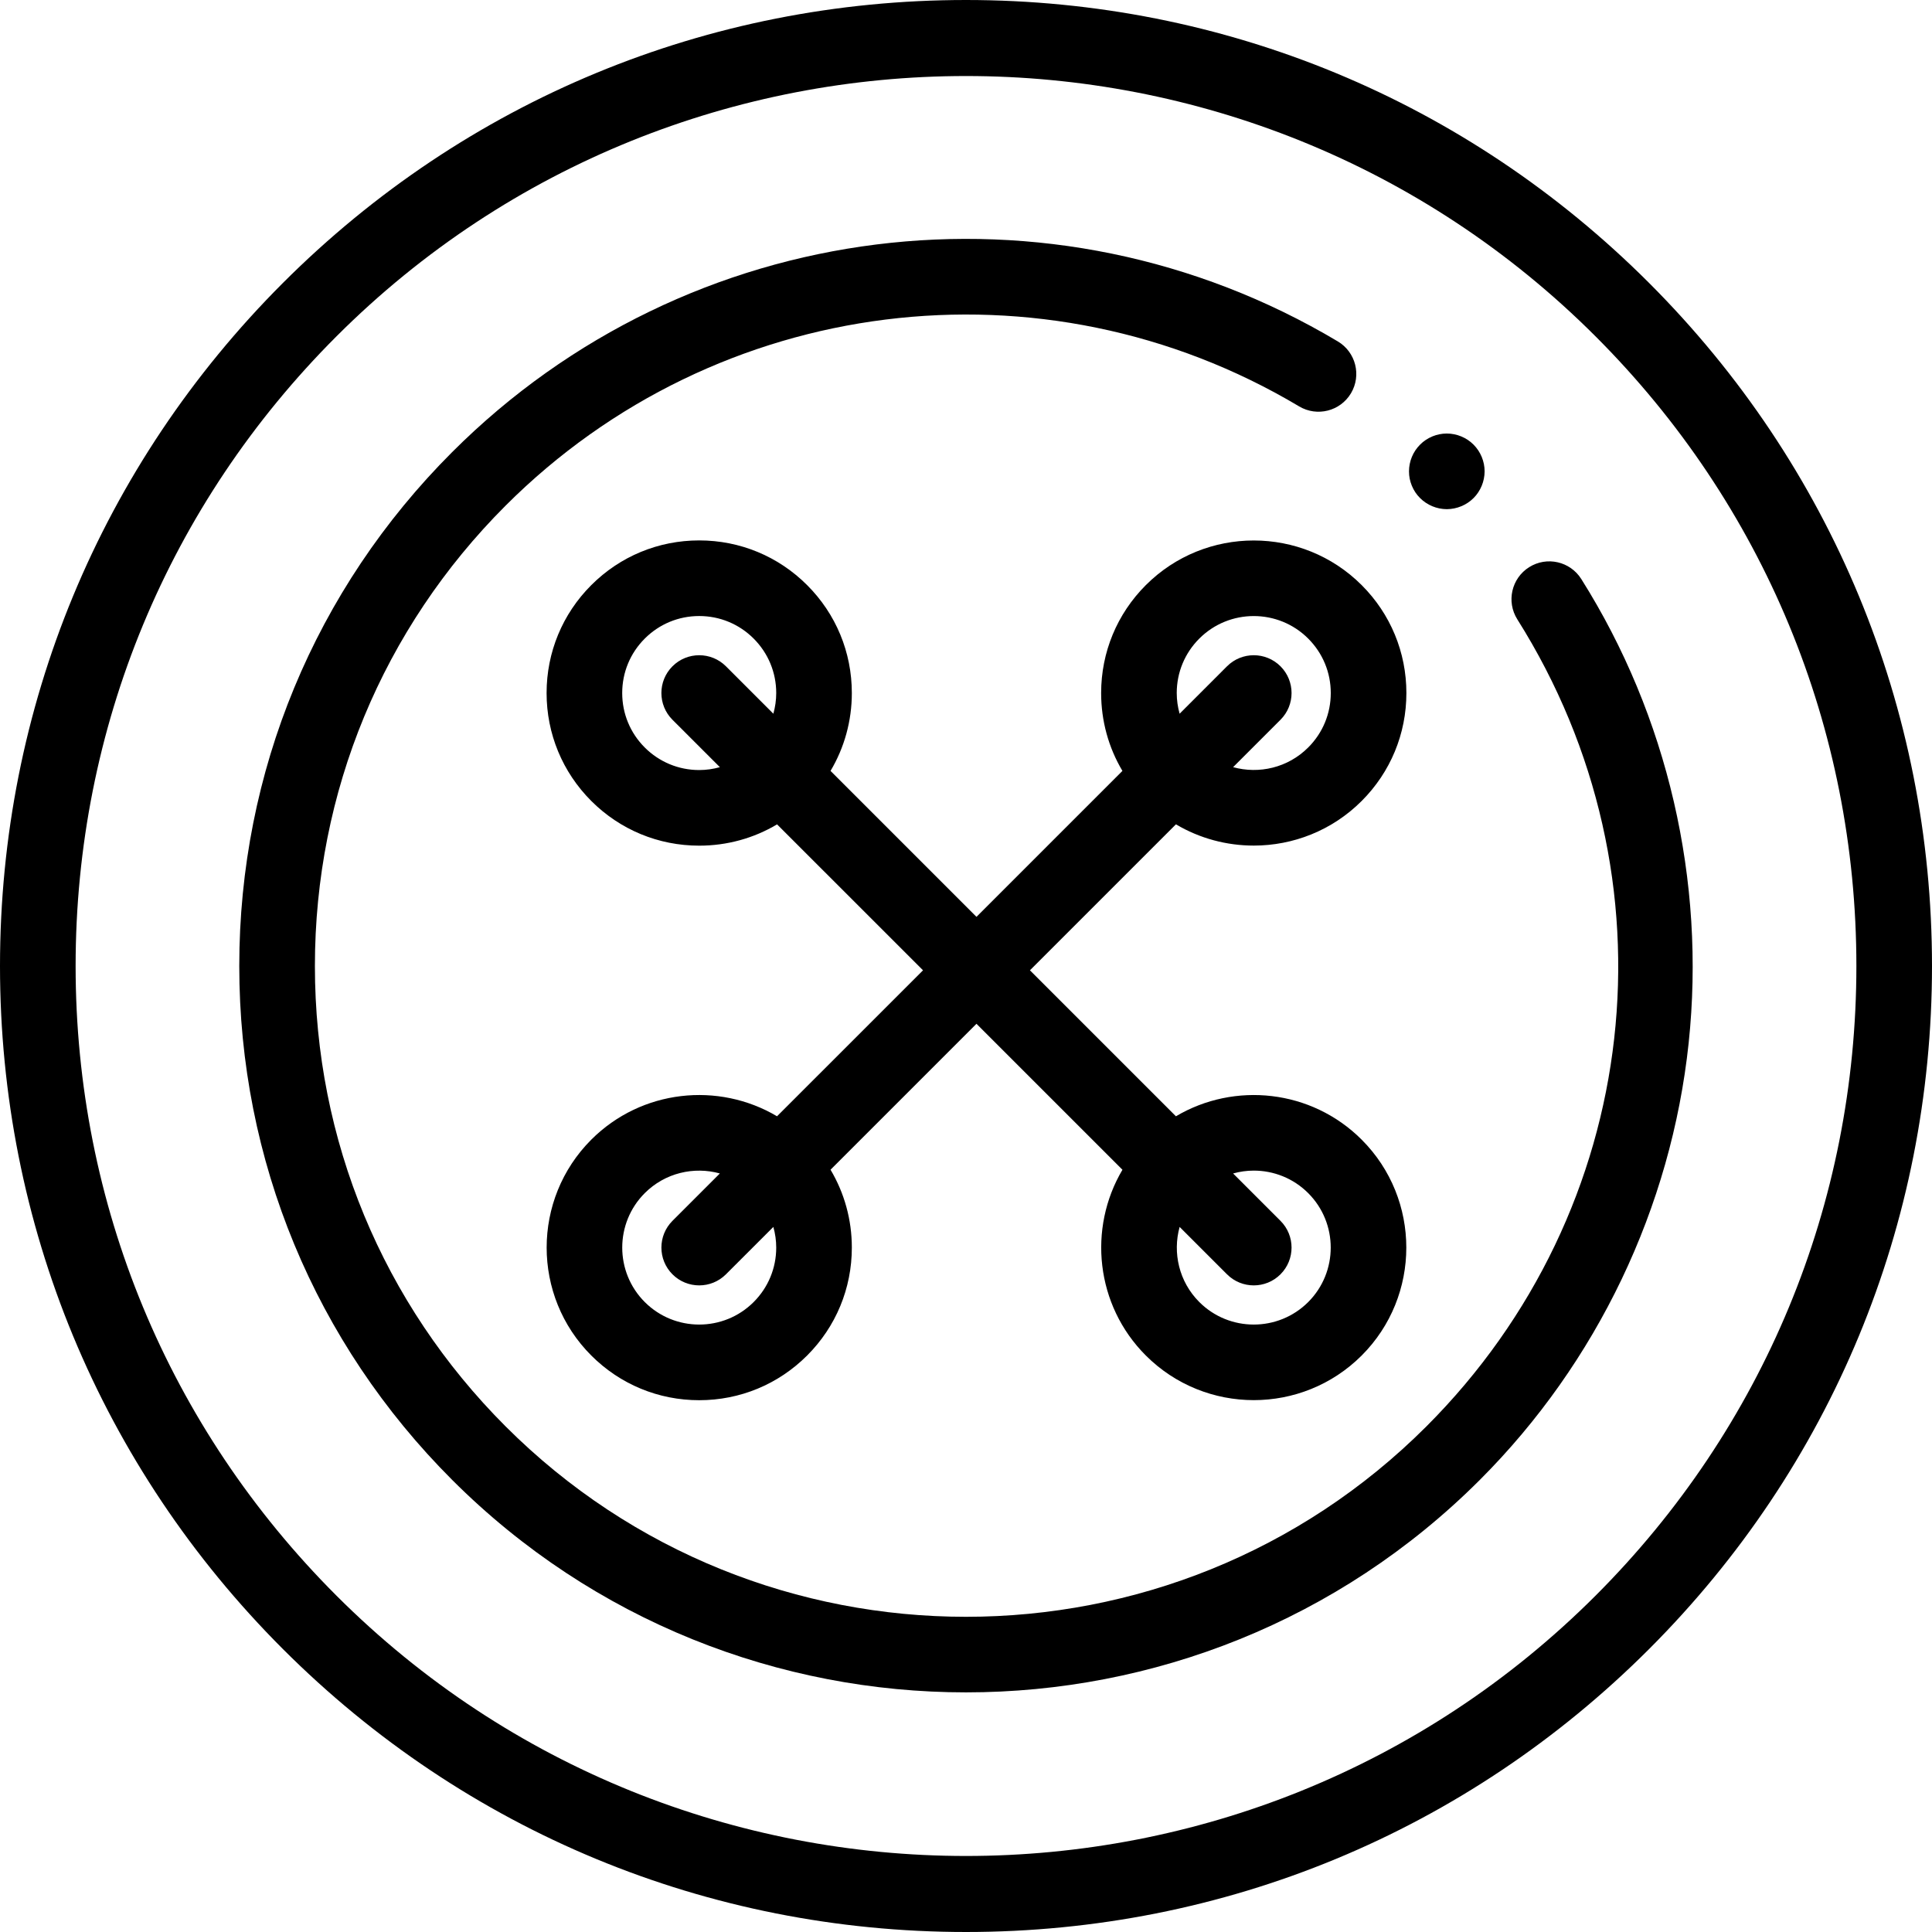 <svg version="1.1" viewBox="0 0 512 512" xmlns="http://www.w3.org/2000/svg" xmlns:xlink="http://www.w3.org/1999/xlink" overflow="hidden"><path d=" M 437.02 74.98 C 388.668 26.629 324.379 0 256 0 C 187.621 0 123.332 26.629 74.98 74.98 C 26.629 123.332 -0 187.621 -0 256 C -0 324.379 26.629 388.668 74.98 437.02 C 123.332 485.371 187.621 512 256 512 C 324.379 512 388.668 485.371 437.02 437.02 C 485.371 388.668 512 324.379 512 256 C 512 187.621 485.371 123.332 437.02 74.98 Z M 422.852 422.852 C 330.852 514.852 181.152 514.852 89.152 422.852 C 44.582 378.281 20.039 319.027 20.039 256 C 20.039 192.973 44.582 133.719 89.152 89.152 C 135.152 43.148 195.574 20.148 256 20.148 C 316.426 20.148 376.848 43.148 422.848 89.152 C 467.418 133.719 491.961 192.973 491.961 256 C 491.961 319.027 467.418 378.281 422.852 422.852 Z"/><path d=" M 303.656 155.063 C 296.02 162.699 291.813 172.859 291.813 183.66 C 291.813 191.039 293.777 198.117 297.453 204.297 L 258.777 242.973 L 220.102 204.297 C 223.777 198.117 225.746 191.039 225.746 183.66 C 225.746 172.855 221.539 162.699 213.898 155.063 C 206.258 147.422 196.102 143.215 185.297 143.215 C 174.492 143.215 164.336 147.422 156.695 155.063 C 149.059 162.699 144.852 172.859 144.852 183.66 C 144.852 194.465 149.059 204.621 156.695 212.262 C 164.336 219.902 174.492 224.109 185.297 224.109 C 192.676 224.109 199.754 222.145 205.93 218.465 L 244.609 257.141 L 205.922 295.824 C 190.406 286.633 170.023 288.695 156.695 302.02 C 140.926 317.793 140.926 343.453 156.695 359.223 C 164.336 366.863 174.492 371.07 185.297 371.07 C 196.102 371.07 206.258 366.863 213.898 359.223 C 221.539 351.582 225.746 341.426 225.746 330.621 C 225.746 323.242 223.777 316.168 220.102 309.988 L 258.777 271.313 L 297.461 309.996 C 288.27 325.512 290.332 345.898 303.656 359.223 C 311.543 367.105 321.902 371.051 332.258 371.051 C 342.617 371.051 352.973 367.105 360.859 359.223 C 376.629 343.453 376.629 317.793 360.859 302.023 C 347.535 288.695 327.148 286.633 311.633 295.828 L 272.945 257.141 L 311.633 218.457 C 317.965 222.211 325.113 224.09 332.258 224.09 C 342.617 224.09 352.973 220.148 360.859 212.262 C 368.5 204.621 372.707 194.465 372.707 183.66 C 372.707 172.859 368.5 162.699 360.859 155.063 C 345.086 139.289 319.426 139.293 303.656 155.063 Z M 185.297 204.07 C 179.848 204.07 174.719 201.945 170.867 198.094 C 167.012 194.238 164.891 189.113 164.891 183.66 C 164.891 178.211 167.012 173.086 170.867 169.23 C 174.723 165.375 179.848 163.254 185.297 163.254 C 190.746 163.254 195.875 165.375 199.727 169.23 C 203.582 173.086 205.707 178.211 205.707 183.66 C 205.707 185.543 205.438 187.379 204.949 189.141 L 192.383 176.574 C 188.469 172.664 182.125 172.664 178.211 176.574 C 174.297 180.488 174.297 186.832 178.211 190.746 L 190.777 203.309 C 189.012 203.801 187.176 204.07 185.297 204.07 Z M 205.707 330.621 C 205.707 336.074 203.582 341.199 199.727 345.055 C 191.773 353.012 178.824 353.012 170.867 345.055 C 162.91 337.094 162.91 324.148 170.867 316.191 C 176.246 310.809 183.91 309.078 190.77 310.977 L 178.211 323.535 C 174.301 327.449 174.301 333.793 178.211 337.707 C 180.168 339.664 182.734 340.641 185.297 340.641 C 187.859 340.641 190.426 339.664 192.383 337.707 L 204.949 325.145 C 205.438 326.906 205.707 328.742 205.707 330.621 Z M 332.258 310.223 C 337.484 310.223 342.711 312.211 346.688 316.191 C 354.645 324.148 354.645 337.098 346.691 345.055 C 338.734 353.012 325.785 353.012 317.828 345.055 C 312.445 339.672 310.719 332.008 312.613 325.148 L 325.172 337.707 C 327.129 339.664 329.691 340.641 332.258 340.641 C 334.82 340.641 337.387 339.664 339.34 337.707 C 343.254 333.797 343.254 327.449 339.34 323.535 L 326.785 310.98 C 328.574 310.484 330.414 310.223 332.258 310.223 Z M 346.688 169.23 C 350.543 173.086 352.668 178.211 352.668 183.66 C 352.668 189.113 350.543 194.238 346.688 198.09 C 341.309 203.473 333.645 205.203 326.785 203.305 L 339.344 190.746 C 343.254 186.832 343.254 180.488 339.344 176.574 C 335.43 172.664 329.086 172.664 325.172 176.574 L 312.609 189.141 C 312.117 187.375 311.848 185.539 311.848 183.66 C 311.848 178.211 313.973 173.082 317.828 169.23 C 325.785 161.273 338.734 161.273 346.688 169.23 Z"/><path d=" M 419.055 153.445 C 416.105 148.762 409.918 147.359 405.238 150.309 C 400.555 153.258 399.152 159.445 402.102 164.129 C 445.301 232.676 435.395 320.629 378.012 378.012 C 310.734 445.289 201.266 445.289 133.992 378.012 C 101.402 345.422 83.453 302.09 83.453 256 C 83.453 209.91 101.402 166.582 133.992 133.992 C 189.941 78.043 276.418 67.227 344.281 107.695 C 349.035 110.531 355.184 108.977 358.02 104.223 C 360.852 99.469 359.297 93.32 354.543 90.484 C 278.789 45.312 182.27 57.375 119.82 119.82 C 83.445 156.195 63.41 204.559 63.41 256 C 63.41 307.441 83.445 355.805 119.82 392.18 C 157.367 429.723 206.684 448.496 256 448.496 C 305.316 448.496 354.633 429.727 392.18 392.18 C 423.238 361.121 442.891 320.004 447.512 276.406 C 452.063 233.453 441.957 189.781 419.055 153.445 Z"/><path d=" M 374.16 128.742 C 374.41 129.352 374.723 129.934 375.082 130.477 C 375.453 131.027 375.863 131.535 376.336 131.996 C 376.797 132.457 377.309 132.879 377.859 133.242 C 378.398 133.602 378.98 133.91 379.582 134.16 C 380.195 134.414 380.813 134.602 381.457 134.734 C 382.105 134.863 382.77 134.934 383.418 134.934 C 384.07 134.934 384.734 134.863 385.375 134.734 C 386.016 134.602 386.645 134.414 387.246 134.16 C 387.859 133.91 388.438 133.602 388.98 133.242 C 389.531 132.879 390.043 132.457 390.504 131.996 C 390.965 131.535 391.387 131.027 391.746 130.477 C 392.105 129.934 392.418 129.352 392.668 128.742 C 392.918 128.141 393.109 127.508 393.238 126.867 C 393.367 126.227 393.438 125.566 393.438 124.914 C 393.438 122.27 392.367 119.695 390.504 117.832 C 390.043 117.359 389.531 116.949 388.98 116.578 C 388.438 116.219 387.855 115.906 387.246 115.656 C 386.645 115.406 386.016 115.215 385.371 115.086 C 384.082 114.824 382.746 114.824 381.453 115.086 C 380.813 115.215 380.191 115.406 379.582 115.656 C 378.98 115.906 378.398 116.219 377.859 116.578 C 377.305 116.949 376.797 117.359 376.336 117.832 C 374.461 119.695 373.398 122.27 373.398 124.914 C 373.398 125.566 373.457 126.227 373.586 126.867 C 373.719 127.508 373.91 128.141 374.16 128.742 Z"/></svg>